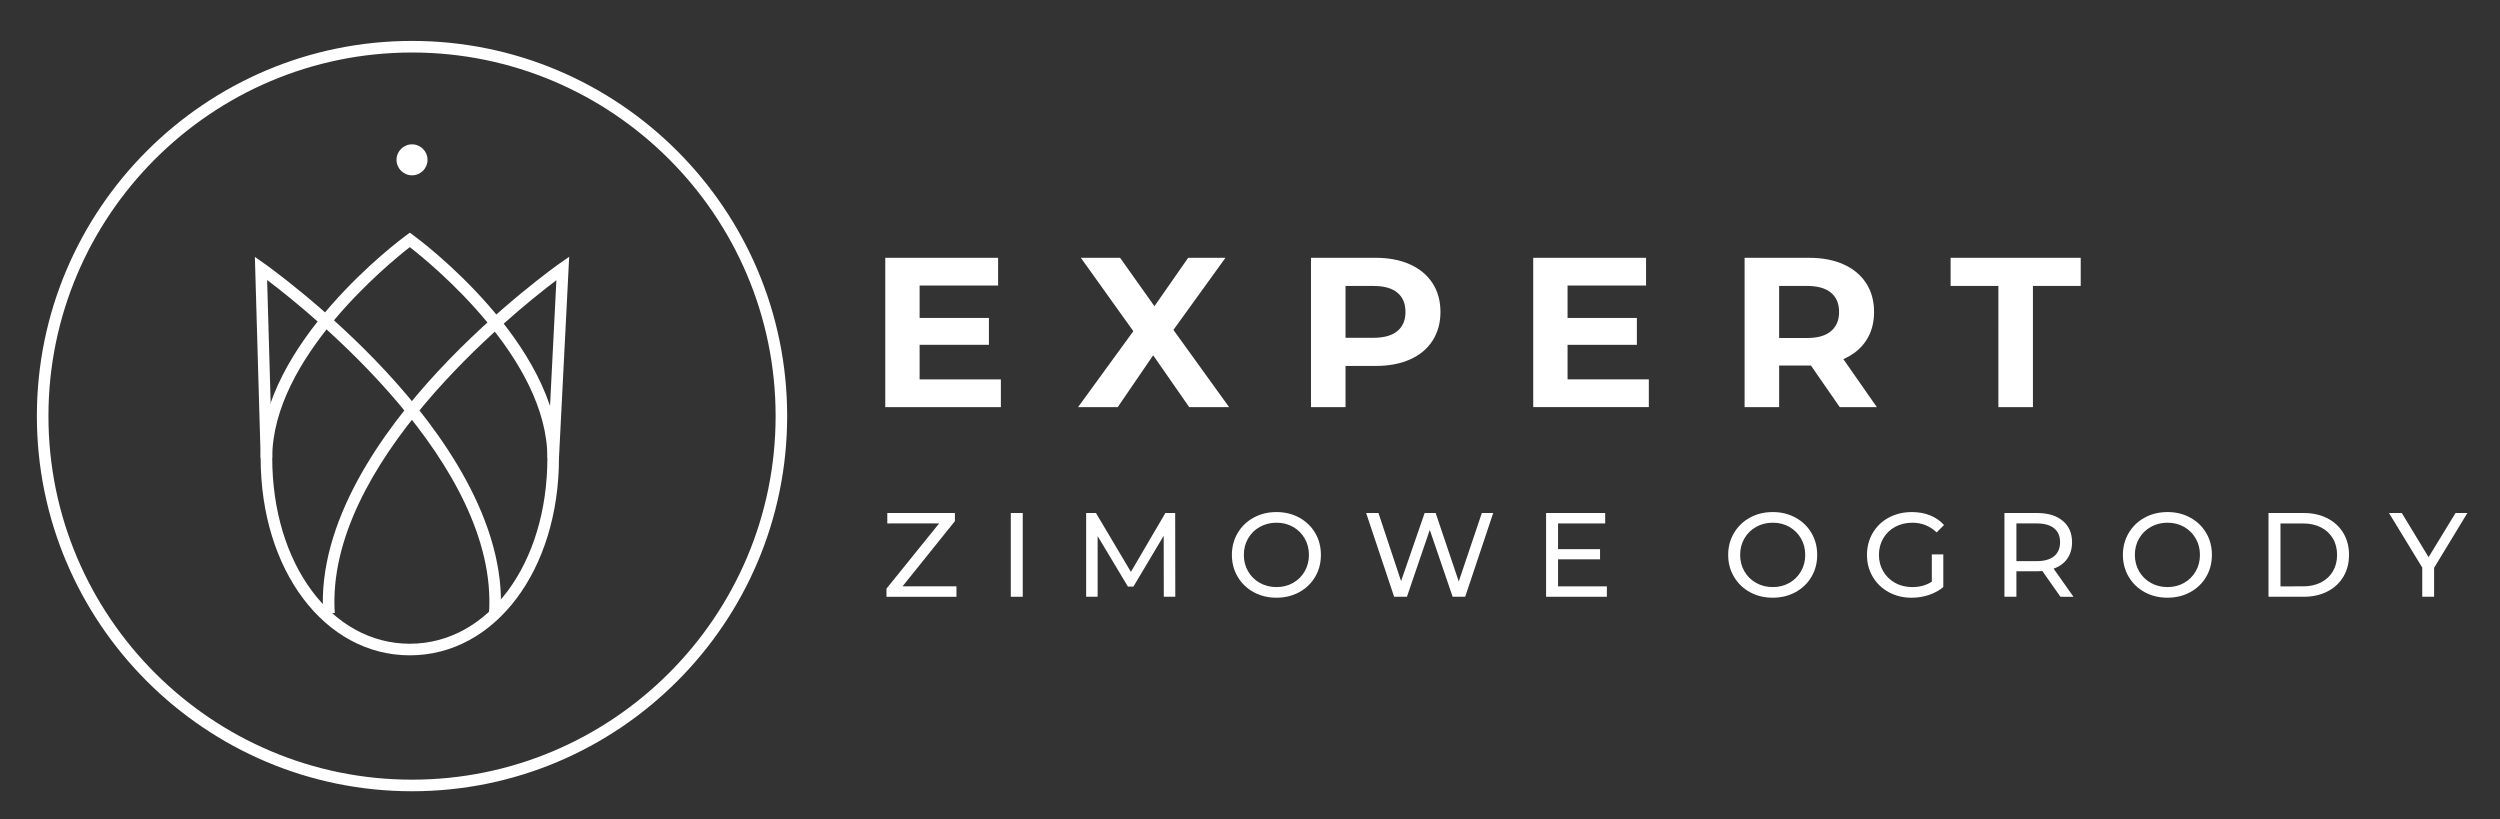 <?xml version="1.0" encoding="utf-8"?>
<!-- Generator: Adobe Illustrator 16.0.0, SVG Export Plug-In . SVG Version: 6.00 Build 0)  -->
<!DOCTYPE svg PUBLIC "-//W3C//DTD SVG 1.1//EN" "http://www.w3.org/Graphics/SVG/1.1/DTD/svg11.dtd">
<svg version="1.1" id="Layer_1" xmlns="http://www.w3.org/2000/svg" xmlns:xlink="http://www.w3.org/1999/xlink" x="0px" y="0px"
	 width="705px" height="231px" viewBox="0 0 705 231" enable-background="new 0 0 705 231" xml:space="preserve">
<rect x="0" y="0" width="705" height="231" fill="#333333" stroke="none"/>
<g>
	<path fill="#FFFFFF" d="M115.566,184.801c-23.98,0-42.063-23.945-42.063-55.697c0-32.356,39.423-61.555,41.101-62.781l0.961-0.702
		l0.966,0.702c1.68,1.228,41.099,30.425,41.099,62.781C157.63,160.854,139.55,184.801,115.566,184.801z M115.566,69.693
		c-6.082,4.724-38.794,31.426-38.794,59.411c0,29.89,16.68,52.43,38.794,52.43c22.122,0,38.798-22.54,38.798-52.43
		C154.364,101.119,121.647,74.417,115.566,69.693z"/>
	<path fill="#FFFFFF" d="M91.141,173.072c-1.68-25.813,16.588-51.331,32.209-68.193c16.808-18.137,34.24-30.438,34.419-30.559
		l2.74-1.917l-2.879,56.785l-3.257-0.168l2.531-50.003c-12.731,9.623-65.223,51.988-62.501,93.848L91.141,173.072z"/>
	<path fill="#FFFFFF" d="M141.165,173.072l-3.257-0.208c2.729-41.964-49.984-84.396-62.579-93.905l1.439,50.098l-3.261,0.096
		L71.876,72.45l2.665,1.871c0.171,0.121,17.612,12.422,34.417,30.559C124.578,121.741,142.848,147.26,141.165,173.072z"/>
</g>
<path fill="#FFFFFF" d="M120.562,45.073c0,2.413-1.958,4.371-4.373,4.371c-2.411,0-4.368-1.958-4.368-4.371
	c0-2.411,1.957-4.367,4.368-4.367C118.604,40.706,120.562,42.662,120.562,45.073z"/>
<path fill="#FFFFFF" d="M116.189,223.133c-58.335,0-105.793-47.459-105.793-105.795c0-58.339,47.458-105.797,105.793-105.797
	c58.336,0,105.792,47.458,105.792,105.797C221.981,175.674,174.525,223.133,116.189,223.133z M116.189,14.807
	c-56.532,0-102.529,45.998-102.529,102.531c0,56.531,45.997,102.529,102.529,102.529c56.533,0,102.535-45.998,102.535-102.529
	C218.724,60.805,172.722,14.807,116.189,14.807z"/>
<g>
	<g>
		<path fill="#FFFFFF" d="M269.722,165.354v2.936h-19.736v-2.293l14.845-18.389H250.22v-2.938h19.064v2.293l-14.778,18.391H269.722z
			"/>
		<path fill="#FFFFFF" d="M285.042,144.67h3.372v23.618h-3.372V144.67z"/>
		<path fill="#FFFFFF" d="M328.193,168.288l-0.032-17.206l-8.538,14.337h-1.552l-8.537-14.235v17.104h-3.238V144.67h2.767
			l9.852,16.602l9.718-16.602h2.767l0.032,23.618H328.193z"/>
		<path fill="#FFFFFF" d="M353.532,166.988c-1.912-1.047-3.414-2.489-4.504-4.336c-1.091-1.842-1.637-3.901-1.637-6.174
			c0-2.271,0.546-4.33,1.637-6.174c1.091-1.845,2.592-3.287,4.504-4.335c1.913-1.046,4.061-1.569,6.444-1.569
			c2.362,0,4.5,0.523,6.412,1.569c1.912,1.048,3.406,2.485,4.486,4.319c1.082,1.832,1.62,3.896,1.62,6.188
			c0,2.297-0.538,4.359-1.62,6.193c-1.081,1.832-2.575,3.271-4.486,4.316c-1.912,1.047-4.05,1.567-6.412,1.567
			C357.593,168.557,355.445,168.035,353.532,166.988z M364.648,164.375c1.386-0.788,2.477-1.874,3.275-3.256
			c0.797-1.385,1.195-2.928,1.195-4.641c0-1.709-0.398-3.256-1.195-4.639c-0.799-1.382-1.89-2.469-3.275-3.255
			c-1.381-0.787-2.94-1.183-4.672-1.183c-1.732,0-3.301,0.396-4.707,1.183c-1.408,0.786-2.506,1.873-3.307,3.255
			c-0.798,1.383-1.197,2.93-1.197,4.639c0,1.713,0.399,3.256,1.197,4.641c0.8,1.382,1.898,2.468,3.307,3.256
			c1.405,0.79,2.974,1.182,4.707,1.182C361.708,165.557,363.268,165.165,364.648,164.375z"/>
		<path fill="#FFFFFF" d="M421.082,144.67l-7.896,23.618h-3.543l-6.444-18.862l-6.443,18.862h-3.61l-7.895-23.618h3.475l6.377,19.2
			l6.646-19.2h3.104l6.513,19.303l6.512-19.303H421.082z"/>
		<path fill="#FFFFFF" d="M453.135,165.354v2.936h-17.138V144.67h16.665v2.938H439.37v7.254h11.843v2.867H439.37v7.625H453.135
			L453.135,165.354z"/>
		<path fill="#FFFFFF" d="M493.488,166.988c-1.914-1.047-3.412-2.489-4.502-4.336c-1.093-1.842-1.642-3.901-1.642-6.174
			c0-2.271,0.549-4.33,1.642-6.174c1.09-1.845,2.588-3.287,4.502-4.335c1.914-1.046,4.061-1.569,6.444-1.569
			c2.361,0,4.498,0.523,6.41,1.569c1.912,1.048,3.408,2.485,4.486,4.319c1.082,1.832,1.619,3.896,1.619,6.188
			c0,2.297-0.537,4.359-1.619,6.193c-1.078,1.832-2.574,3.271-4.486,4.316c-1.912,1.047-4.049,1.567-6.41,1.567
			C497.549,168.557,495.402,168.035,493.488,166.988z M504.604,164.375c1.385-0.788,2.479-1.874,3.272-3.256
			c0.803-1.385,1.201-2.928,1.201-4.641c0-1.709-0.398-3.256-1.201-4.639c-0.795-1.382-1.889-2.469-3.272-3.255
			c-1.384-0.787-2.938-1.183-4.671-1.183c-1.733,0-3.303,0.396-4.707,1.183c-1.403,0.786-2.51,1.873-3.307,3.255
			c-0.797,1.383-1.197,2.93-1.197,4.639c0,1.713,0.4,3.256,1.197,4.641c0.797,1.382,1.902,2.468,3.307,3.256
			c1.404,0.79,2.974,1.182,4.707,1.182C501.666,165.557,503.221,165.165,504.604,164.375z"/>
		<path fill="#FFFFFF" d="M544.775,156.346h3.235v9.211c-1.17,0.967-2.53,1.711-4.084,2.227c-1.549,0.518-3.168,0.773-4.854,0.773
			c-2.385,0-4.531-0.521-6.445-1.567c-1.914-1.046-3.412-2.484-4.502-4.316c-1.092-1.834-1.639-3.897-1.639-6.192
			c0-2.293,0.547-4.361,1.639-6.209c1.09-1.842,2.596-3.281,4.519-4.315c1.928-1.033,4.09-1.554,6.493-1.554
			c1.896,0,3.607,0.31,5.15,0.928c1.539,0.621,2.848,1.523,3.93,2.717l-2.092,2.092c-1.893-1.822-4.174-2.731-6.848-2.731
			c-1.804,0-3.416,0.387-4.849,1.163c-1.424,0.777-2.545,1.855-3.354,3.24c-0.81,1.383-1.213,2.941-1.213,4.67
			c0,1.715,0.403,3.258,1.213,4.642c0.811,1.382,1.932,2.468,3.354,3.256c1.433,0.79,3.033,1.181,4.813,1.181
			c2.111,0,3.959-0.506,5.533-1.519V156.346L544.775,156.346z"/>
		<path fill="#FFFFFF" d="M581.045,168.288l-5.096-7.253c-0.631,0.044-1.125,0.066-1.482,0.066h-5.84v7.187h-3.375V144.67h9.215
			c3.058,0,5.461,0.73,7.215,2.194c1.759,1.462,2.636,3.475,2.636,6.038c0,1.824-0.453,3.375-1.351,4.656
			c-0.901,1.281-2.182,2.217-3.85,2.801l5.604,7.929H581.045L581.045,168.288z M579.256,156.852c1.121-0.922,1.687-2.24,1.687-3.947
			c0-1.709-0.564-3.021-1.687-3.93c-1.125-0.912-2.758-1.367-4.895-1.367h-5.734v10.631h5.734
			C576.498,158.236,578.131,157.773,579.256,156.852z"/>
		<path fill="#FFFFFF" d="M604.799,166.988c-1.914-1.047-3.412-2.489-4.504-4.336c-1.09-1.842-1.639-3.901-1.639-6.174
			c0-2.271,0.549-4.33,1.639-6.174c1.092-1.845,2.59-3.287,4.504-4.335c1.912-1.046,4.06-1.569,6.443-1.569
			c2.362,0,4.498,0.523,6.412,1.569c1.912,1.048,3.405,2.485,4.485,4.319c1.08,1.832,1.617,3.896,1.617,6.188
			c0,2.297-0.537,4.359-1.617,6.193c-1.08,1.832-2.573,3.271-4.485,4.316c-1.914,1.047-4.05,1.567-6.412,1.567
			C608.857,168.557,606.711,168.035,604.799,166.988z M615.916,164.375c1.385-0.788,2.475-1.874,3.271-3.256
			c0.802-1.385,1.199-2.928,1.199-4.641c0-1.709-0.397-3.256-1.199-4.639c-0.797-1.382-1.887-2.469-3.271-3.255
			c-1.385-0.787-2.939-1.183-4.674-1.183c-1.732,0-3.303,0.396-4.705,1.183c-1.406,0.786-2.51,1.873-3.308,3.255
			c-0.799,1.383-1.196,2.93-1.196,4.639c0,1.713,0.397,3.256,1.196,4.641c0.798,1.382,1.9,2.468,3.308,3.256
			c1.401,0.79,2.973,1.182,4.705,1.182C612.977,165.557,614.531,165.165,615.916,164.375z"/>
		<path fill="#FFFFFF" d="M639.717,144.67h9.959c2.494,0,4.709,0.495,6.644,1.484c1.938,0.992,3.436,2.38,4.508,4.168
			c1.065,1.791,1.598,3.84,1.598,6.156s-0.531,4.371-1.598,6.158c-1.072,1.788-2.57,3.18-4.508,4.168
			c-1.935,0.987-4.148,1.482-6.644,1.482h-9.959V144.67z M649.469,165.354c1.914,0,3.592-0.371,5.047-1.113
			c1.449-0.742,2.57-1.783,3.355-3.12c0.789-1.338,1.184-2.882,1.184-4.642c0-1.752-0.395-3.299-1.184-4.638
			c-0.785-1.337-1.906-2.38-3.355-3.12c-1.455-0.742-3.133-1.113-5.047-1.113h-6.373v17.746H649.469L649.469,165.354z"/>
		<path fill="#FFFFFF" d="M686.416,160.123v8.165h-3.34v-8.231l-9.381-15.387h3.61l7.558,12.451l7.592-12.451h3.342L686.416,160.123
			z"/>
	</g>
</g>
<g>
	<g>
		<path fill="#FFFFFF" d="M282.246,106.983v7.82h-32.598V72.701h31.816v7.819H259.33v9.143h19.547v7.578H259.33v9.742H282.246z"/>
		<path fill="#FFFFFF" d="M335.353,114.804l-10.163-14.616l-9.984,14.616h-11.189l15.58-21.412l-14.798-20.69h11.067l9.686,13.651
			l9.504-13.651h10.523L330.902,93.03l15.7,21.773L335.353,114.804L335.353,114.804z"/>
		<path fill="#FFFFFF" d="M397.635,74.567c2.747,1.242,4.859,3.005,6.346,5.292c1.482,2.286,2.227,4.992,2.227,8.118
			c0,3.088-0.744,5.786-2.227,8.091c-1.485,2.306-3.599,4.069-6.346,5.293c-2.748,1.221-5.984,1.835-9.716,1.835h-8.479v11.607
			h-9.741V72.701h18.222C391.65,72.701,394.889,73.323,397.635,74.567z M394.057,93.362c1.523-1.264,2.286-3.06,2.286-5.385
			c0-2.363-0.763-4.18-2.286-5.441c-1.525-1.263-3.752-1.896-6.679-1.896h-7.938v14.616h7.938
			C390.305,95.257,392.531,94.623,394.057,93.362z"/>
		<path fill="#FFFFFF" d="M464.968,106.983v7.82H432.37V72.701h31.816v7.819h-22.135v9.143h19.545v7.578h-19.545v9.742H464.968z"/>
		<path fill="#FFFFFF" d="M518.801,114.804l-8.121-11.73h-0.485h-8.478v11.73h-9.742V72.701h18.22c3.735,0,6.973,0.622,9.717,1.866
			c2.746,1.242,4.861,3.005,6.346,5.292c1.48,2.286,2.229,4.992,2.229,8.118c0,3.128-0.754,5.824-2.256,8.091
			c-1.507,2.266-3.644,4-6.406,5.203l9.442,13.532h-10.466V114.804z M516.33,82.536c-1.523-1.263-3.746-1.896-6.674-1.896h-7.939
			v14.676h7.939c2.928,0,5.149-0.639,6.674-1.925c1.522-1.283,2.291-3.089,2.291-5.414C518.621,85.614,517.854,83.798,516.33,82.536
			z"/>
		<path fill="#FFFFFF" d="M563.547,80.641h-13.473v-7.939h36.688v7.939h-13.475v34.163h-9.742L563.547,80.641L563.547,80.641z"/>
	</g>
</g>
<rect x="-19" display="none" fill="#124A2F" width="724" height="231"/>
<rect display="none" fill="#124A2F" width="705" height="231"/>
</svg>

